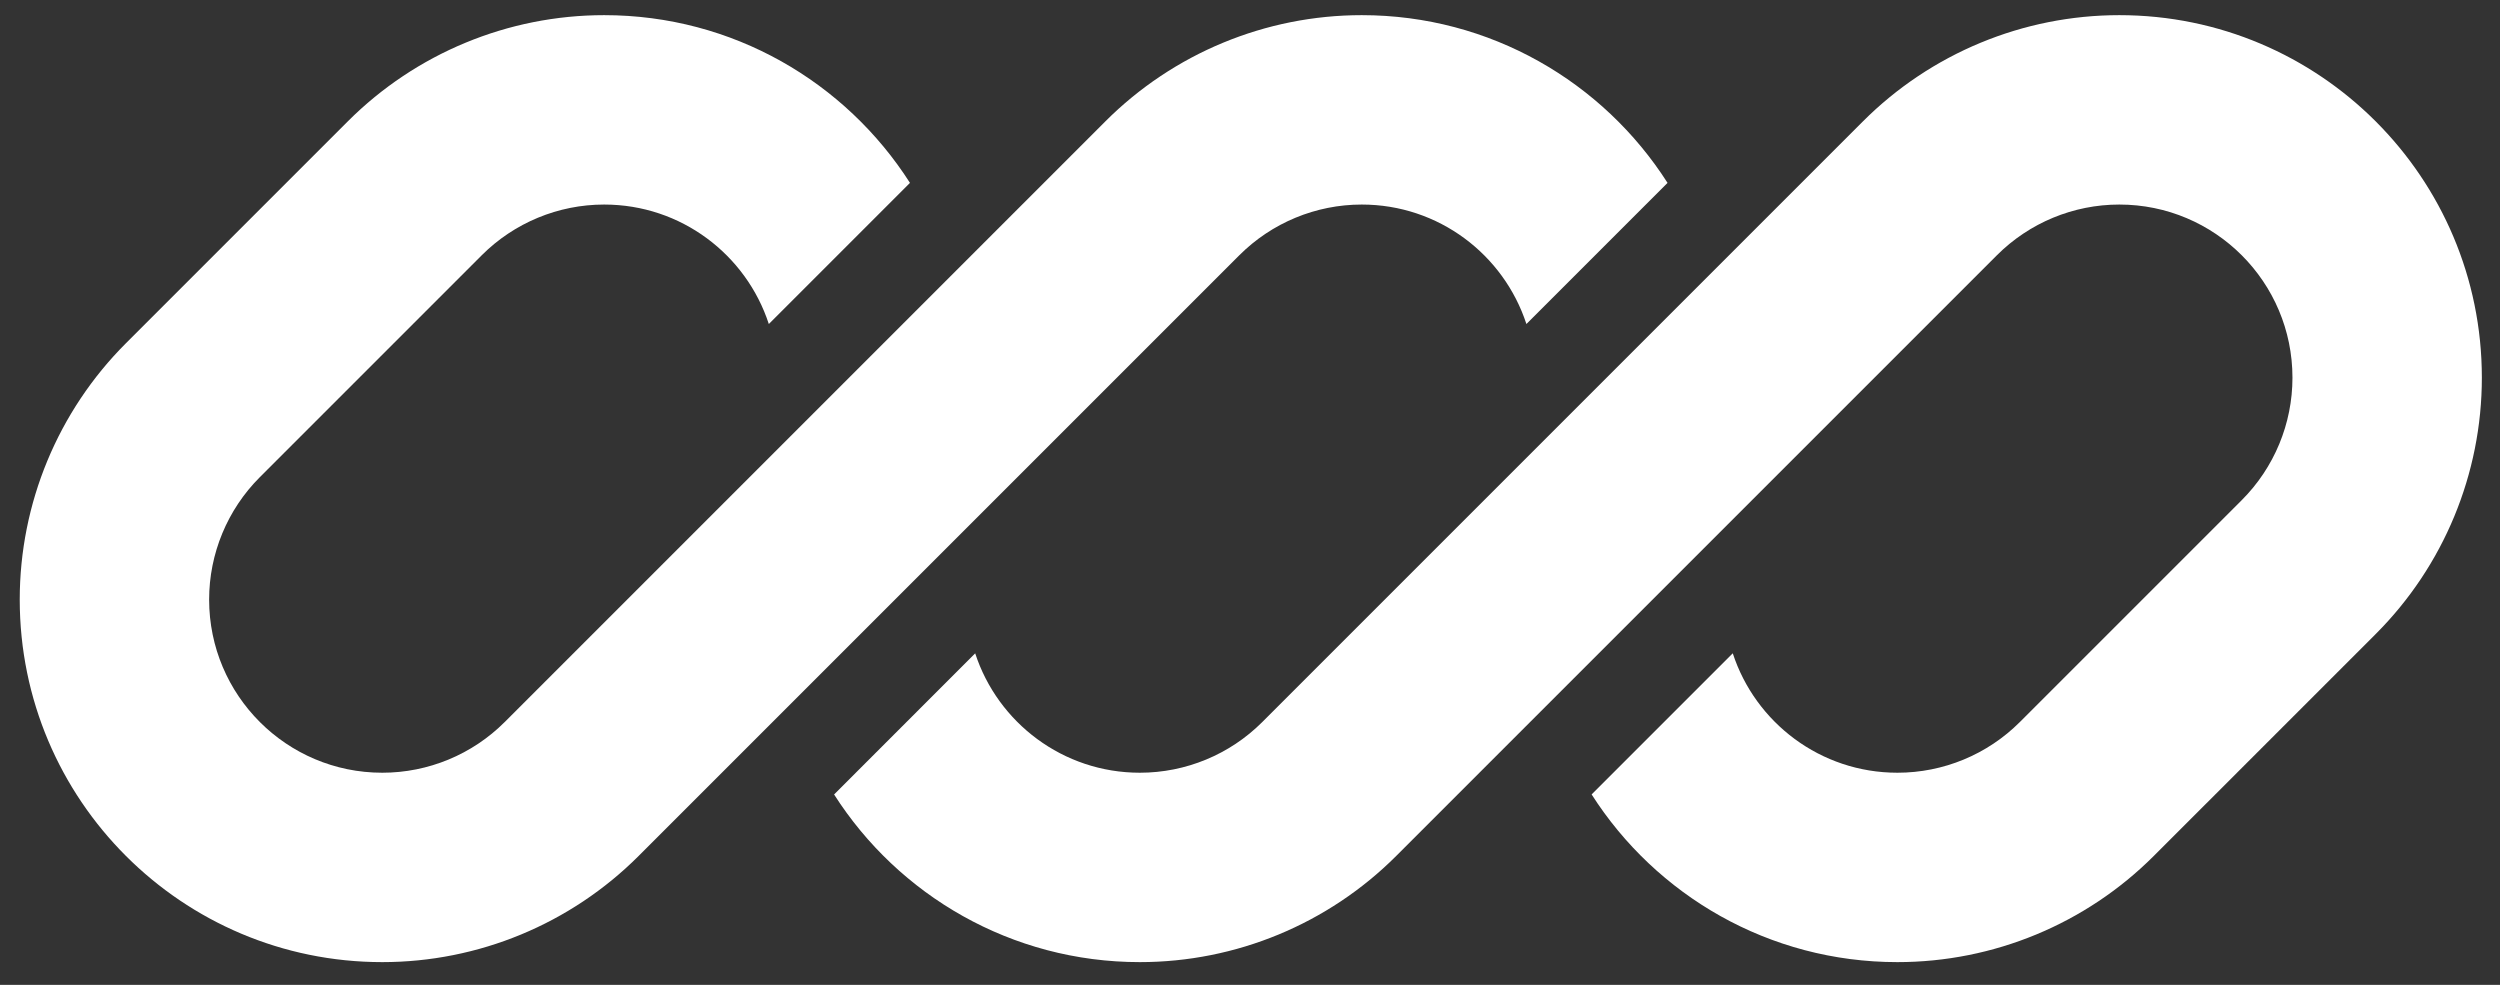 <svg width="66" height="26" viewBox="0 0 66 26" fill="none" xmlns="http://www.w3.org/2000/svg">
<rect x="0" y="0" width="66" height="26" fill="#333333" stroke="none"/>
<g clip-path="url(#clip0_124_219)">
<path d="M15.95 0.4C13.412 0.4 10.977 1.409 9.182 3.204L3.324 9.062C1.529 10.857 0.521 13.291 0.521 15.829C0.521 21.115 4.806 25.4 10.092 25.4C12.63 25.4 15.065 24.392 16.86 22.597L20.912 18.545C20.912 18.545 20.912 18.545 20.912 18.545L32.718 6.739C33.575 5.882 34.738 5.4 35.95 5.4C37.98 5.4 39.7 6.723 40.297 8.554L44.023 4.828C42.323 2.166 39.343 0.4 35.95 0.4C33.411 0.4 30.977 1.409 29.182 3.204L13.324 19.062C12.467 19.919 11.304 20.4 10.092 20.4C7.568 20.4 5.521 18.354 5.521 15.829C5.521 14.617 6.003 13.454 6.86 12.597L12.718 6.739C13.575 5.882 14.738 5.4 15.95 5.4C17.98 5.4 19.7 6.723 20.297 8.554L24.023 4.828C22.323 2.166 19.343 0.4 15.95 0.4Z" fill="white"/>
<path d="M33.324 19.062C32.467 19.919 31.304 20.4 30.092 20.4C28.063 20.4 26.342 19.078 25.745 17.248L22.02 20.974C23.719 23.635 26.7 25.4 30.092 25.4C32.63 25.4 35.065 24.392 36.86 22.597L52.718 6.739C53.575 5.882 54.738 5.4 55.95 5.4C58.474 5.4 60.521 7.447 60.521 9.971C60.521 11.184 60.039 12.347 59.182 13.204L53.324 19.062C52.467 19.919 51.304 20.4 50.092 20.4C48.062 20.4 46.342 19.078 45.745 17.247L42.019 20.973C43.719 23.635 46.699 25.4 50.092 25.4C52.63 25.4 55.065 24.392 56.86 22.597L62.718 16.739C64.513 14.944 65.521 12.51 65.521 9.971C65.521 4.686 61.236 0.4 55.95 0.4C53.411 0.4 50.977 1.409 49.182 3.204L33.324 19.062Z" fill="white"/>
</g>
<defs>
<clipPath id="clip0_124_219">
<rect width="65" height="25" fill="white" transform="translate(0.521 0.4)"/>
</clipPath>
</defs>
</svg>
